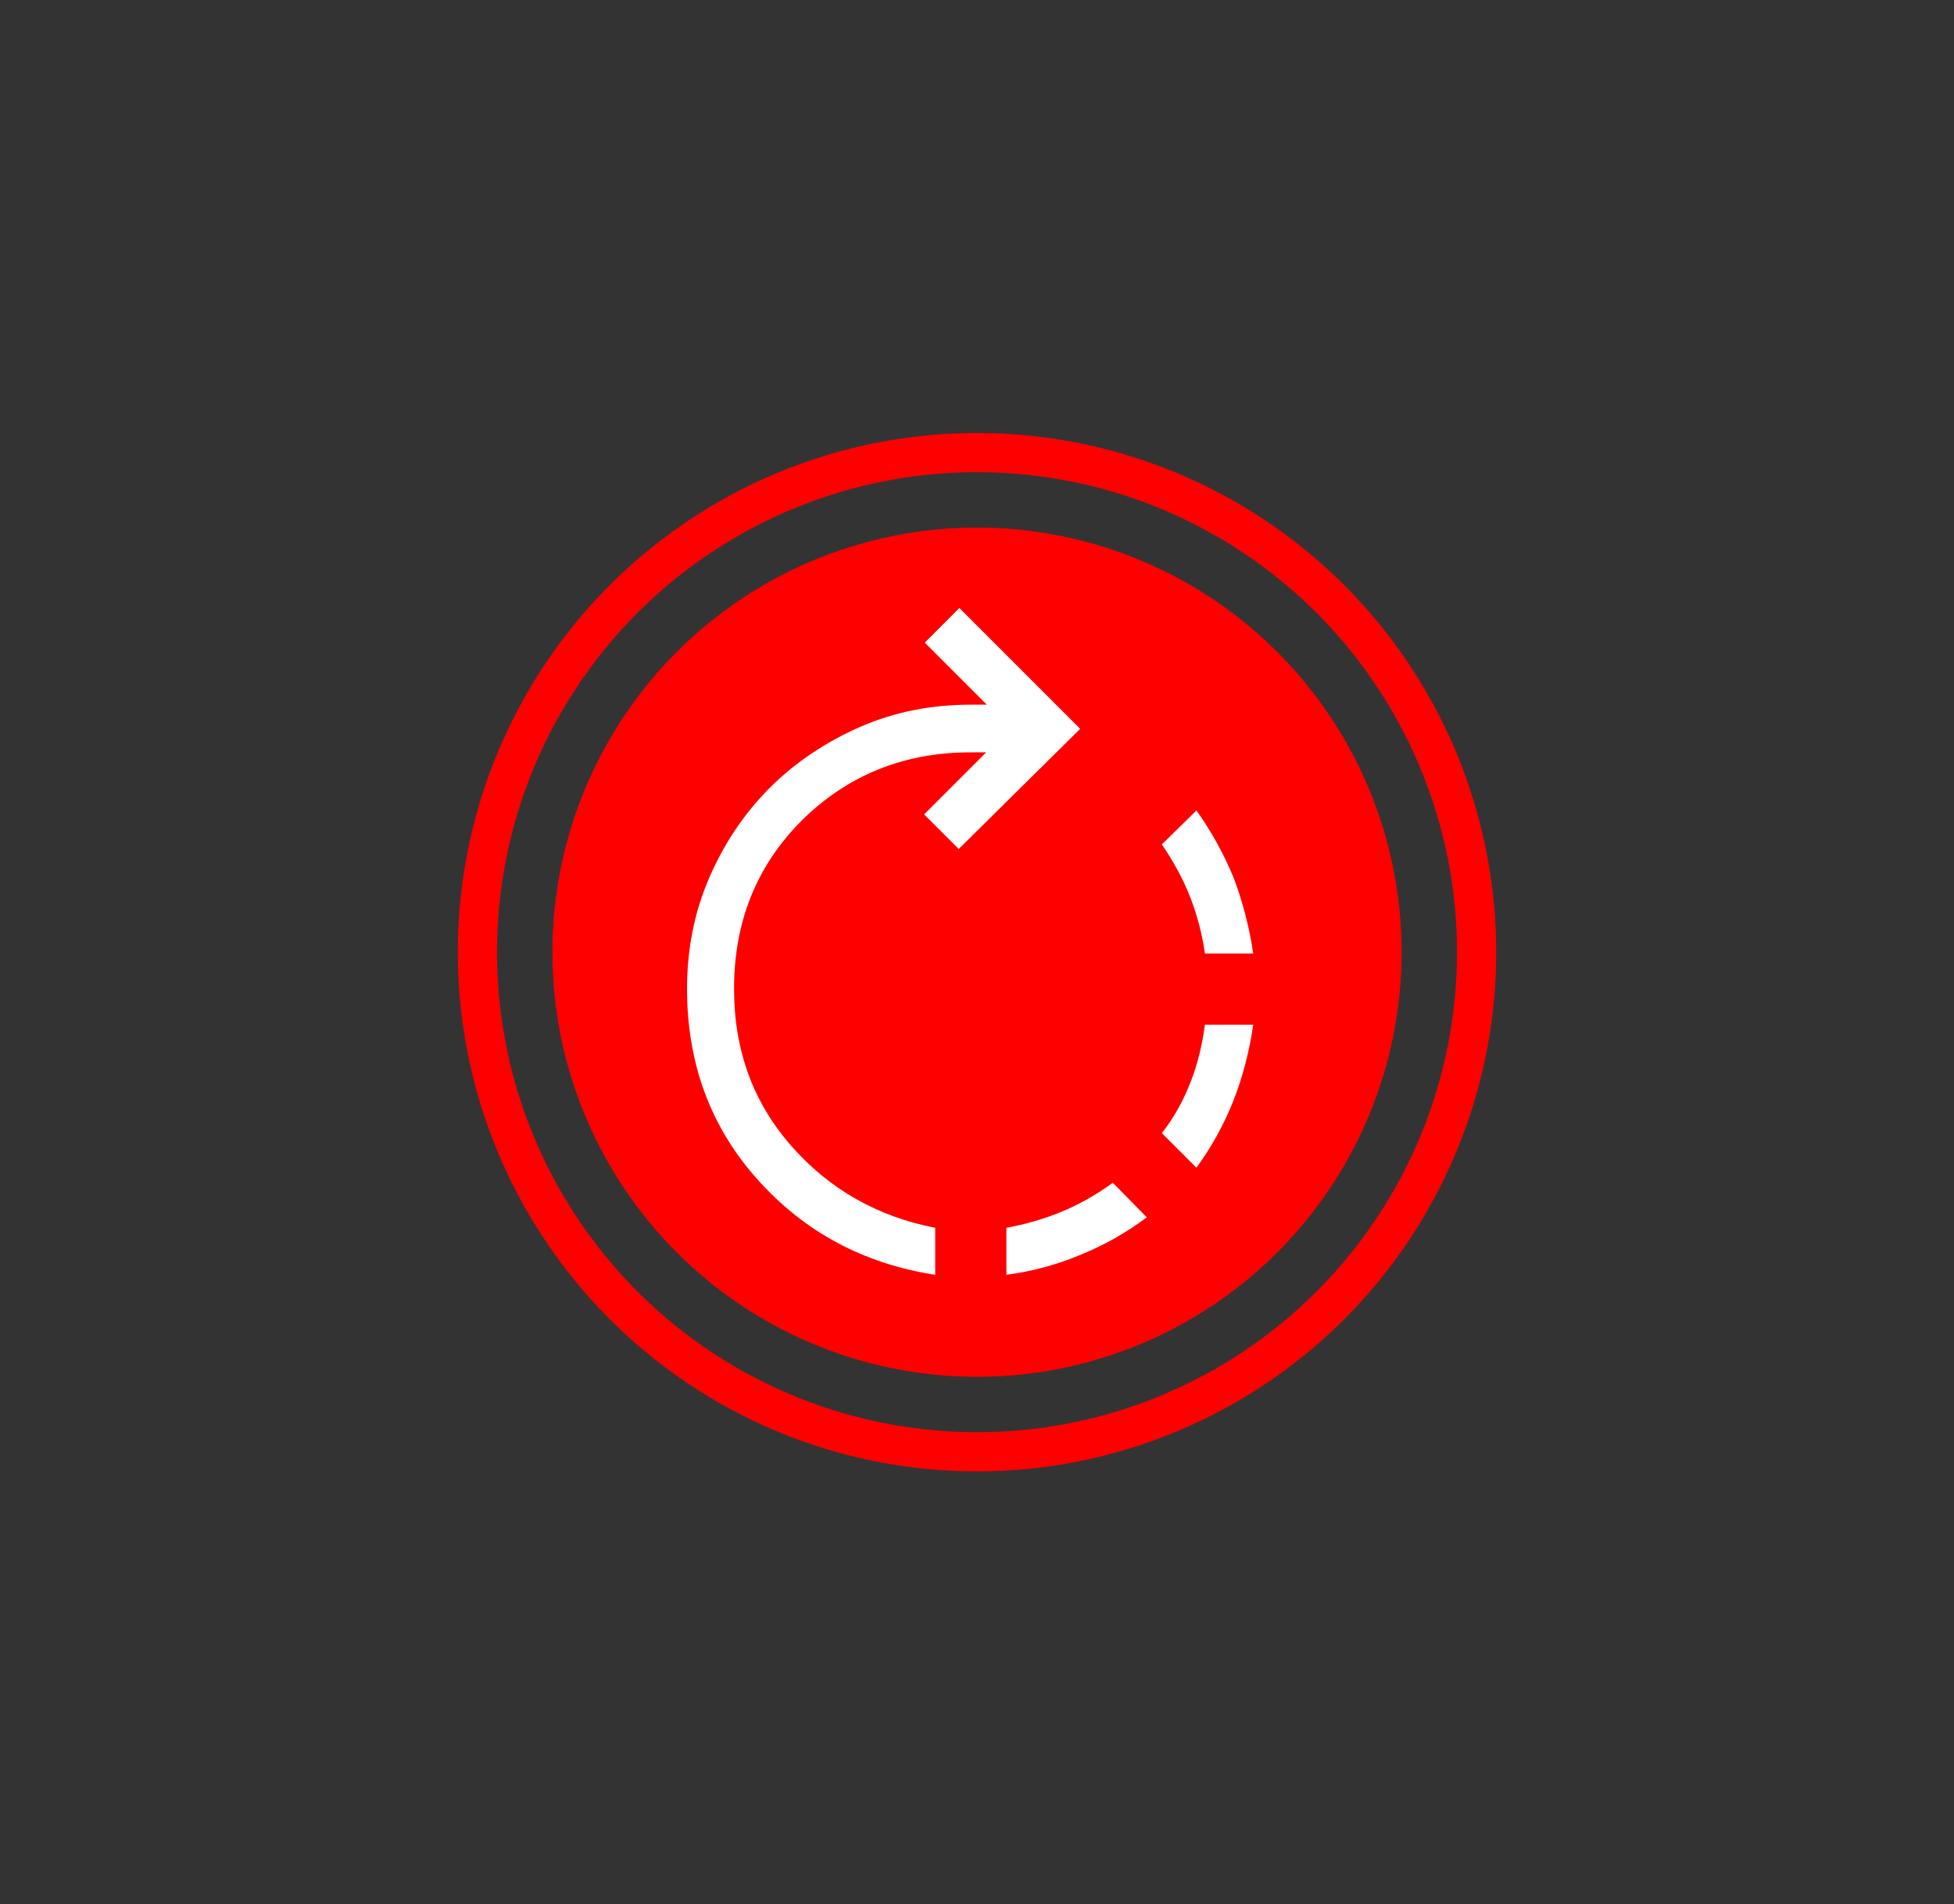 <?xml version="1.0" encoding="utf-8"?>
<!-- Generator: Adobe Illustrator 27.3.1, SVG Export Plug-In . SVG Version: 6.00 Build 0)  -->
<svg version="1.1" id="Layer_1" xmlns="http://www.w3.org/2000/svg" xmlns:xlink="http://www.w3.org/1999/xlink" x="0px" y="0px"
	 viewBox="0 0 299.2 291.6" style="enable-background:new 0 0 299.2 291.6;" xml:space="preserve">
<rect x="0" y="0" width="299.2" height="291.6" fill="#333333" stroke="none"/>
<style type="text/css">
	.st0{display:none;}
	.st1{display:inline;fill:#FF0000;}
	.st2{display:inline;fill:#FFFFFF;}
	.st3{display:inline;fill:none;stroke:#FFFFFF;stroke-width:5;stroke-linecap:round;stroke-miterlimit:10;}
	.st4{fill:none;}
	.st5{fill:none;stroke:#FF0000;stroke-width:6;}
	.st6{fill:#FF0000;}
	.st7{display:inline;fill:none;stroke:#FFFFFF;stroke-width:5;stroke-miterlimit:10;}
	.st8{display:inline;fill:none;}
	.st9{display:inline;fill:#FFFFFF;stroke:#FFFFFF;stroke-miterlimit:10;}
	.st10{display:inline;fill:none;stroke:#FFFFFF;stroke-width:0.671;stroke-linecap:round;stroke-linejoin:round;}
	.st11{display:inline;fill:none;stroke:#FFFFFF;stroke-width:0.935;stroke-linecap:round;stroke-linejoin:round;}
	.st12{display:inline;fill:none;stroke:#6D6F71;stroke-width:3.641;}
	.st13{display:inline;fill:#6D6F71;}
	.st14{fill:#FFFFFF;}
</style>
<g id="Layer_1_00000056402819874569377080000011104186705484658580_">
	<g id="Layer_1_00000155861441557129505160000017174957893011262873_">
		<g id="Layer_1_00000181801026436262444810000012995726002092188841_">
			<g id="Night" class="st0">
				<circle id="Ellipse_90" class="st1" cx="149.6" cy="145.8" r="65"/>
				<circle id="Ellipse_90_00000181084481559337544150000000128294732444218510_" class="st1" cx="149.6" cy="145.8" r="65"/>
				<path class="st2" d="M190.7,164.8c-0.6-0.6-1.5-0.7-2.2-0.4c-22.5,10.6-49.3,1.1-59.9-21.4c-5.5-11.7-5.8-25.2-0.7-37.1
					c0.4-1-0.2-2.2-1.2-2.6c-0.5-0.2-1-0.2-1.4,0c-24.4,11.6-34.8,40.7-23.3,65.1s40.7,34.8,65.1,23.3c10.8-5.1,19.3-13.9,24-24.9
					C191.5,166.3,191.3,165.4,190.7,164.8z"/>
				<line class="st3" x1="146.5" y1="134.3" x2="161.9" y2="134.3"/>
				<line class="st3" x1="146.5" y1="151.1" x2="161.9" y2="151.1"/>
				<line class="st3" x1="146.5" y1="151.1" x2="161.9" y2="134.3"/>
				<line class="st3" x1="170.2" y1="110.6" x2="192.3" y2="110.6"/>
				<line class="st3" x1="170.2" y1="135.4" x2="192.3" y2="135.4"/>
				<line class="st3" x1="170.2" y1="135.4" x2="192.3" y2="110.6"/>
			</g>
		</g>
		<g id="Layer_3">
			<g id="Ellipse_91">
				<circle class="st4" cx="149.6" cy="145.8" r="79.5"/>
				<circle class="st5" cx="149.6" cy="145.8" r="76.5"/>
			</g>
		</g>
		<g id="Layer_2_00000018216744931956410300000003354754997073066387_">
			<circle id="Ellipse_90_00000109741377253079007780000008615573698356325030_" class="st6" cx="149.6" cy="145.8" r="65"/>
			<circle id="Ellipse_90_00000086670350744354957190000013127531872930833848_" class="st6" cx="149.6" cy="145.8" r="65"/>
		</g>
	</g>
	<g id="Ice_Maker" class="st0">
		<path class="st2" d="M133.7,188.8L133.7,188.8h-0.3c-1.3-0.2-2.2-1.4-2-2.7l4.7-33.1l-12.3-12.8c-0.9-1-0.9-2.4,0.1-3.3
			c0.5-0.4,1-0.7,1.7-0.7c0.6,0,1.2,0.3,1.7,0.7l12.3,12.7l24.1-5.1l0.5-0.1c1.1,0,2.1,0.8,2.3,1.9c0.1,0.6,0,1.2-0.3,1.8
			c-0.3,0.5-0.9,0.9-1.5,1l-23.8,5l-4.6,32.6C135.9,187.9,134.9,188.8,133.7,188.8"/>
		<path class="st7" d="M180.6,184.3l-47.9,13.4l-0.5,0.1H132c-0.8,0-1.7-0.4-2.2-1.1L103.7,164c-0.7-0.9-0.8-2-0.3-3l14-29.5
			c0.4-0.9,1.2-1.5,2.1-1.6l31.1-4.8c0.7,0,1.3,0.2,1.8,0.7l20.9,18.1l0.6,1.1l8.9,35.9C183,182.4,182.1,183.9,180.6,184.3z"/>
		<rect x="74.7" y="71.4" class="st8" width="152" height="152"/>
		<path class="st2" d="M133.7,188.9L133.7,188.9h-0.3c-1.3-0.2-2.2-1.4-2-2.7l4.7-33.1l-12.4-12.8c-0.9-1-0.9-2.5,0.1-3.3
			c0.5-0.4,1-0.7,1.7-0.7c0.6,0,1.2,0.3,1.7,0.7l12.3,12.7l24.1-5.1l0.5-0.1c1.1,0,2.1,0.8,2.3,1.9c0.1,0.6,0,1.2-0.3,1.8
			c-0.3,0.5-0.9,0.9-1.5,1l-23.8,5l-4.6,32.6C135.9,188,134.9,188.9,133.7,188.9"/>
		<path id="Star_Fill" class="st9" d="M202.5,133.3c-7.4,1.3-8.5,5.1-9.9,12c-1.4-6.9-2.6-10.7-9.9-12c7.4-1.3,8.5-5.1,9.9-12
			C194,128.2,195.1,132,202.5,133.3"/>
		<path id="Star_Outline" class="st10" d="M202.5,133.3c-7.4,1.3-8.5,5.1-9.9,12c-1.4-6.9-2.6-10.7-9.9-12c7.4-1.3,8.5-5.1,9.9-12
			C194,128.2,195.1,132,202.5,133.3z"/>
		<path id="Star_Fill_00000150065383657994638500000004763548815101151884_" class="st9" d="M183.6,109.7
			c-10.7,1.8-12.3,6.8-14.4,16.1c-2.1-9.3-3.7-14.3-14.4-16.1c10.7-1.8,12.3-6.8,14.4-16.1C171.3,102.8,172.9,107.9,183.6,109.7"/>
		<path id="Star_Outline_00000012467434235435899130000008353082769495671728_" class="st11" d="M183.6,109.7
			c-10.7,1.8-12.3,6.8-14.4,16.1c-2.1-9.3-3.7-14.3-14.4-16.1c10.7-1.8,12.3-6.8,14.4-16.1C171.3,102.8,172.9,107.9,183.6,109.7z"/>
	</g>
	<g id="Layer_3_00000062161233401061032060000017688776515397974191_" class="st0">
		<rect x="27.7" y="31.1" class="st12" width="54" height="54"/>
		<path class="st2" d="M81.6,84.3c0,0.4-0.3,0.7-0.7,0.7H28.4c-0.4,0-0.7-0.3-0.7-0.7V31.8c0-0.4,0.3-0.7,0.7-0.7h52.5
			c0.4,0,0.7,0.3,0.7,0.7"/>
		<polyline class="st13" points="34.1,45 54.2,35.2 74.4,45 74.4,70.8 54.2,80.5 34.1,70.8 		"/>
		<polyline class="st2" points="69.8,60.7 64.8,57.9 69.8,55 69.8,48.9 64.5,45.8 59.5,48.7 59.5,42.9 54.2,39.9 48.9,42.9 
			48.9,48.7 43.9,45.8 38.6,48.9 38.6,55 43.6,57.9 38.6,60.7 38.6,66.9 43.9,69.9 48.9,67 48.9,72.8 54.2,75.8 59.5,72.8 59.5,67 
			64.5,69.9 69.8,66.9 		"/>
		<path class="st13" d="M63.6,62.5c0.3,0.2,0.4,0.6,0.2,0.9c-0.1,0.2-0.4,0.3-0.6,0.3H63L54.9,59v9.3c0,0.4-0.3,0.7-0.7,0.7
			s-0.7-0.3-0.7-0.7V59l-8.1,4.7l-0.3,0.1c-0.2,0-0.4-0.1-0.6-0.3c-0.2-0.3-0.1-0.7,0.2-0.9l8.1-4.7l-8.1-4.7
			c-0.3-0.2-0.4-0.6-0.2-0.9c0.2-0.3,0.6-0.4,0.9-0.2l8.1,4.7v-9.3c0-0.4,0.3-0.7,0.7-0.7s0.7,0.3,0.7,0.7v9.3L63,52
			c0.3-0.2,0.7-0.1,0.9,0.2c0.2,0.3,0.1,0.7-0.2,0.9l-8.1,4.7"/>
	</g>
</g>
<path class="st14" d="M154.1,195.2V188c2.8-0.5,5.6-1.3,8.3-2.4c2.7-1.1,5.4-2.6,8-4.5l5.2,5.3c-3.2,2.4-6.6,4.3-10.3,5.8
	C161.7,193.7,157.9,194.7,154.1,195.2z M143.2,195.2c-11-1.7-20.1-6.6-27.3-14.7s-10.7-17.8-10.7-29.1c0-6,1.1-11.7,3.4-17
	c2.3-5.3,5.4-9.9,9.3-13.8c3.9-3.9,8.6-7,13.8-9.3c5.3-2.3,10.9-3.4,17-3.4h2.4l-9.5-9.5l5.3-5.3l18.5,18.5L146.8,130l-5.3-5.3
	l9.5-9.5h-2.4c-10.2,0-18.8,3.5-25.8,10.4c-7,7-10.4,15.6-10.4,25.8c0,9.4,2.9,17.4,8.8,24.1c5.8,6.6,13.2,10.8,22,12.5V195.2z
	 M183.2,178.8l-5.3-5.3c1.9-2.4,3.3-5,4.4-7.8c1.1-2.8,1.8-5.8,2.2-8.8h7.4c-0.6,4.1-1.6,8-3.1,11.8
	C187.3,172.4,185.4,175.8,183.2,178.8z M191.9,146h-7.4c-0.4-2.8-1.1-5.6-2.2-8.5c-1.1-2.8-2.6-5.6-4.4-8.2l5.3-5.2
	c2.3,3.2,4.2,6.7,5.7,10.3C190.3,138.1,191.3,142,191.9,146z"/>
</svg>
